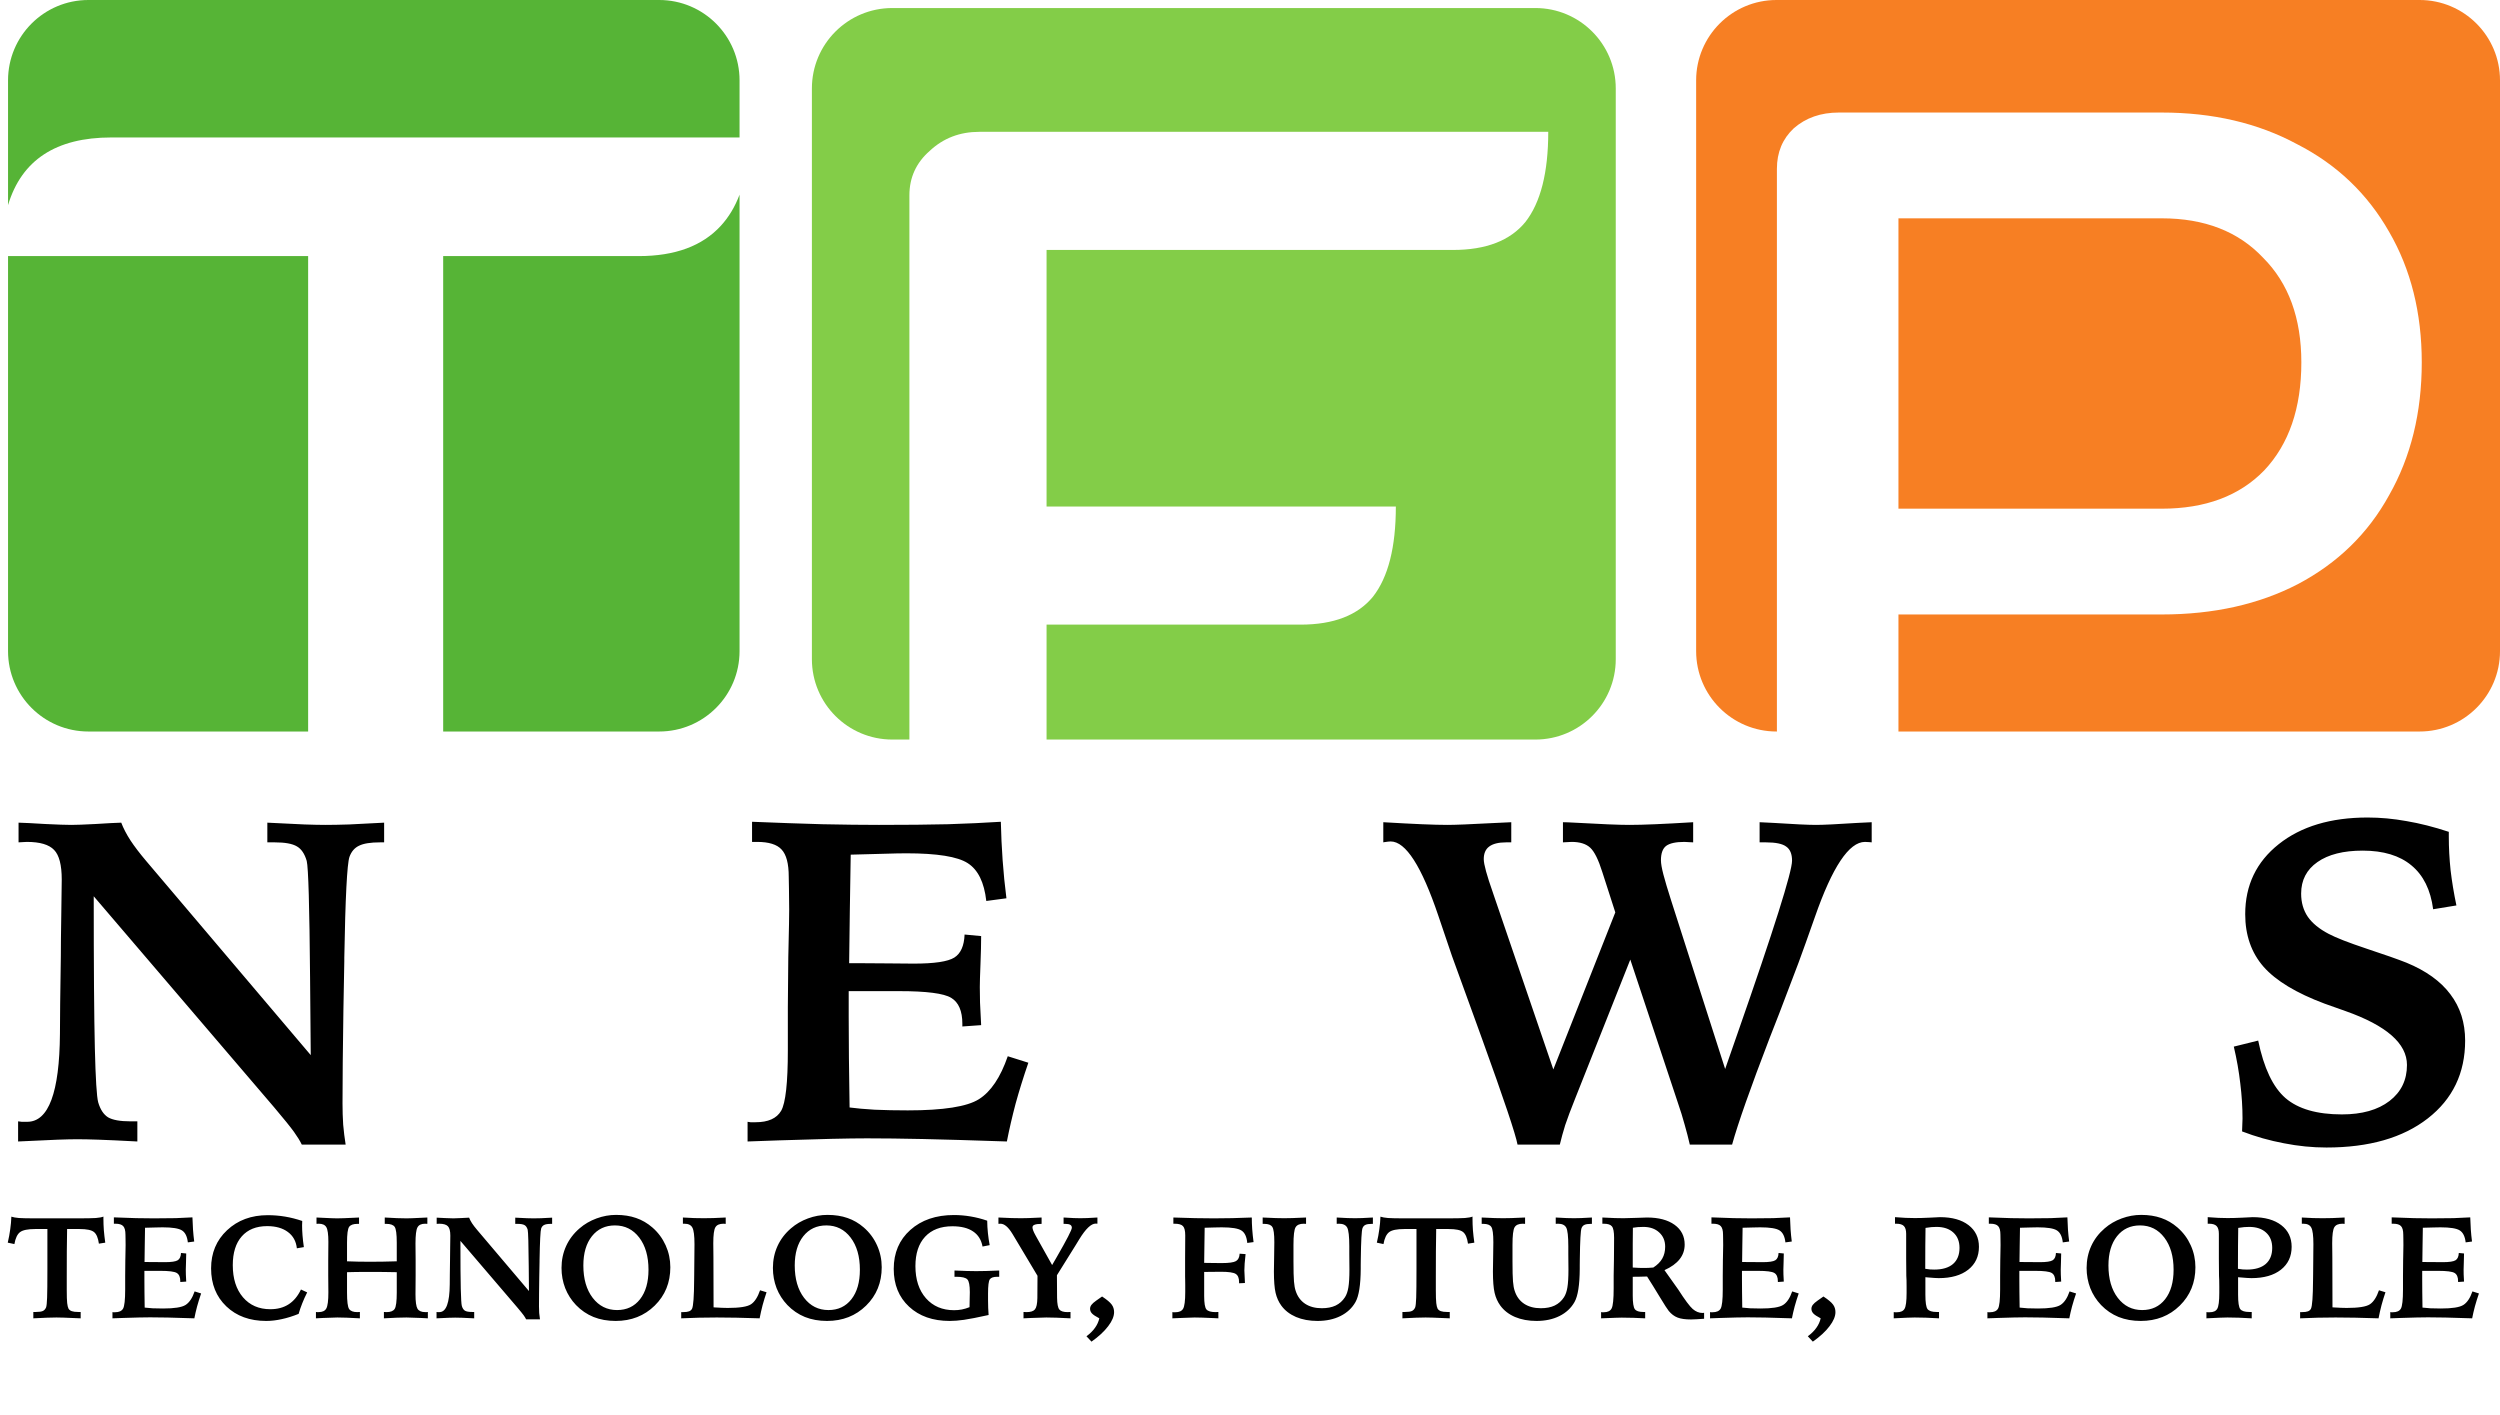 <svg width="311" height="176" viewBox="0 0 311 176" fill="none" xmlns="http://www.w3.org/2000/svg">
<path d="M2.308 102.339C3.013 102.358 4.117 102.414 5.62 102.506C7.142 102.581 8.227 102.618 8.876 102.618C9.452 102.618 10.454 102.581 11.882 102.506C13.33 102.414 14.396 102.358 15.083 102.339C15.343 103.026 15.723 103.759 16.224 104.538C16.725 105.299 17.384 106.162 18.2 107.126L38.657 131.257C38.638 128.845 38.61 125.625 38.573 121.599C38.499 112.749 38.36 107.915 38.156 107.099C37.896 106.208 37.488 105.605 36.931 105.29C36.374 104.956 35.456 104.789 34.176 104.789H33.257V102.339C35.28 102.432 36.82 102.506 37.877 102.562C38.935 102.599 39.807 102.618 40.494 102.618C41.31 102.618 42.294 102.599 43.444 102.562C44.594 102.506 46.041 102.432 47.786 102.339V104.789H47.285C46.097 104.789 45.225 104.928 44.669 105.206C44.112 105.466 43.713 105.93 43.472 106.598C43.175 107.488 42.961 111.672 42.831 119.15V119.595L42.72 125.635C42.683 127.954 42.655 130.134 42.637 132.175C42.618 134.198 42.609 135.896 42.609 137.269C42.609 138.178 42.637 139.059 42.692 139.913C42.767 140.766 42.869 141.592 42.998 142.39H37.544C37.321 141.926 36.996 141.397 36.569 140.803C36.143 140.209 35.326 139.198 34.12 137.77L11.66 111.496C11.66 120.272 11.706 126.572 11.799 130.394C11.892 134.198 12.031 136.443 12.216 137.129C12.476 138.02 12.884 138.642 13.441 138.994C14.016 139.328 14.944 139.495 16.224 139.495H17.087V142C14.972 141.889 13.367 141.814 12.272 141.777C11.196 141.74 10.305 141.722 9.6 141.722C9.006 141.722 8.19 141.74 7.151 141.777C6.13 141.814 4.498 141.889 2.252 142V139.495C2.401 139.514 2.549 139.532 2.698 139.551C2.865 139.551 3.097 139.551 3.394 139.551C6.047 139.551 7.401 135.905 7.457 128.613C7.476 126.999 7.485 125.746 7.485 124.855L7.568 118.927C7.568 117.721 7.587 115.996 7.624 113.75C7.661 111.487 7.68 110.04 7.68 109.409C7.68 107.609 7.364 106.384 6.733 105.735C6.103 105.067 4.971 104.733 3.338 104.733C3.227 104.733 3.05 104.742 2.809 104.761C2.586 104.779 2.419 104.789 2.308 104.789V102.339ZM93.555 102.228C96.709 102.358 99.622 102.46 102.294 102.534C104.966 102.59 107.313 102.618 109.335 102.618C112.731 102.618 115.598 102.59 117.936 102.534C120.292 102.46 122.481 102.358 124.504 102.228C124.541 103.842 124.615 105.438 124.727 107.015C124.838 108.574 124.996 110.151 125.2 111.747L122.695 112.081C122.435 109.761 121.665 108.193 120.385 107.377C119.123 106.561 116.581 106.152 112.759 106.152C112.072 106.152 111.154 106.171 110.003 106.208C108.872 106.227 107.48 106.264 105.829 106.319C105.791 108.769 105.754 111.116 105.717 113.361C105.699 115.606 105.671 117.758 105.634 119.818H106.441C107.517 119.818 108.853 119.827 110.449 119.846C112.063 119.864 113.139 119.874 113.677 119.874C116.238 119.874 117.917 119.623 118.715 119.122C119.513 118.621 119.939 117.666 119.995 116.255L122.055 116.45C122.055 117.378 122.027 118.547 121.971 119.957C121.915 121.349 121.888 122.295 121.888 122.796C121.888 123.297 121.897 123.937 121.915 124.716C121.953 125.496 121.999 126.433 122.055 127.527L119.717 127.694V127.36C119.717 125.765 119.253 124.688 118.325 124.132C117.416 123.575 115.254 123.297 111.84 123.297H107.693H105.578V126.498C105.578 128.149 105.587 129.847 105.606 131.591C105.624 133.316 105.652 135.376 105.689 137.77C106.524 137.881 107.563 137.974 108.807 138.048C110.068 138.104 111.441 138.131 112.926 138.131C117.36 138.131 120.311 137.667 121.776 136.74C123.261 135.812 124.457 134.031 125.367 131.396L127.927 132.203C127.315 133.984 126.786 135.682 126.341 137.296C125.914 138.911 125.552 140.479 125.255 142C120.876 141.852 117.388 141.75 114.79 141.694C112.193 141.638 109.883 141.61 107.86 141.61C105.578 141.61 101.932 141.694 96.922 141.861C95.197 141.917 93.889 141.963 92.998 142V139.551C93.109 139.569 93.23 139.588 93.36 139.606C93.508 139.606 93.722 139.606 94 139.606C95.558 139.606 96.616 139.133 97.173 138.187C97.729 137.222 98.008 134.708 98.008 130.645V127.861V125.301L98.063 119.094C98.063 118.816 98.073 118.398 98.091 117.842C98.147 115.56 98.175 114.001 98.175 113.166C98.175 112.331 98.165 111.459 98.147 110.55C98.128 109.641 98.119 109.14 98.119 109.047C98.119 107.433 97.822 106.31 97.228 105.679C96.653 105.048 95.642 104.733 94.195 104.733H93.555V102.228ZM193.234 133.038L200.944 113.5L199.329 108.49C198.847 106.95 198.346 105.939 197.827 105.457C197.307 104.974 196.537 104.733 195.517 104.733C195.387 104.733 195.201 104.742 194.96 104.761C194.719 104.779 194.542 104.789 194.431 104.789V102.284C194.746 102.284 195.22 102.302 195.85 102.339C199.153 102.525 201.435 102.618 202.697 102.618C203.551 102.618 204.627 102.59 205.926 102.534C207.243 102.479 208.811 102.395 210.629 102.284V104.789C210.481 104.789 210.286 104.779 210.045 104.761C209.822 104.742 209.655 104.733 209.544 104.733C208.468 104.733 207.707 104.9 207.262 105.234C206.835 105.568 206.621 106.162 206.621 107.015C206.621 107.423 206.724 108.017 206.928 108.796C207.132 109.576 207.447 110.633 207.874 111.969L214.609 132.982L216.14 128.585C220.667 115.634 222.931 108.462 222.931 107.071C222.931 106.236 222.69 105.651 222.207 105.317C221.744 104.965 220.899 104.789 219.675 104.789H218.895V102.284C219.304 102.302 219.87 102.33 220.593 102.367C223.191 102.534 224.963 102.618 225.909 102.618C226.8 102.618 228.535 102.534 231.114 102.367C231.856 102.33 232.431 102.302 232.839 102.284V104.789C232.765 104.77 232.663 104.761 232.533 104.761C232.403 104.742 232.227 104.733 232.004 104.733C230.019 104.733 227.941 107.85 225.77 114.084C224.935 116.459 224.258 118.352 223.738 119.762L221.345 126.052C221.066 126.739 220.667 127.759 220.148 129.114C217.754 135.348 216.196 139.773 215.472 142.39H210.212C210.026 141.573 209.813 140.748 209.572 139.913C209.349 139.078 209.052 138.122 208.681 137.046L202.809 119.373L195.962 136.628C195.405 138.02 194.988 139.133 194.709 139.968C194.45 140.803 194.227 141.61 194.041 142.39H188.781C188.559 141.146 187.093 136.777 184.384 129.281L183.437 126.665L180.626 118.927C180.2 117.684 179.634 116.014 178.929 113.917C176.85 107.757 174.874 104.677 173 104.677C172.833 104.677 172.574 104.705 172.221 104.761C172.165 104.761 172.119 104.77 172.082 104.789V102.284C173.956 102.395 175.552 102.479 176.869 102.534C178.186 102.59 179.253 102.618 180.07 102.618C181.016 102.618 182.871 102.543 185.636 102.395C186.657 102.339 187.445 102.302 188.002 102.284V104.789H187.362C186.415 104.789 185.71 104.965 185.246 105.317C184.801 105.651 184.579 106.171 184.579 106.876C184.579 107.507 184.959 108.898 185.72 111.051L185.775 111.218L193.234 133.038ZM304.631 103.48V104.093C304.631 105.447 304.705 106.839 304.854 108.268C305.021 109.678 305.262 111.134 305.578 112.637L302.683 113.11C302.368 110.698 301.468 108.88 299.983 107.655C298.517 106.431 296.495 105.818 293.916 105.818C291.522 105.818 289.648 106.292 288.294 107.238C286.939 108.184 286.262 109.492 286.262 111.162C286.262 112.275 286.54 113.24 287.097 114.057C287.654 114.854 288.516 115.56 289.685 116.172C290.595 116.654 292.162 117.267 294.389 118.009C296.634 118.751 298.295 119.335 299.371 119.762C301.802 120.764 303.62 122.072 304.826 123.687C306.051 125.301 306.663 127.221 306.663 129.448C306.663 133.493 305.114 136.721 302.015 139.133C298.916 141.545 294.714 142.751 289.407 142.751C287.663 142.751 285.9 142.575 284.119 142.223C282.338 141.889 280.603 141.397 278.914 140.748C278.914 140.543 278.924 140.274 278.942 139.94C278.961 139.588 278.97 139.328 278.97 139.161C278.97 137.732 278.877 136.276 278.692 134.792C278.525 133.307 278.256 131.776 277.885 130.199L280.918 129.448C281.623 132.862 282.755 135.246 284.314 136.601C285.891 137.955 288.229 138.632 291.328 138.632C293.832 138.632 295.808 138.076 297.256 136.962C298.703 135.849 299.427 134.355 299.427 132.481C299.427 129.81 296.875 127.574 291.773 125.774C290.641 125.384 289.778 125.078 289.184 124.855C285.659 123.538 283.126 122.007 281.586 120.263C280.065 118.519 279.304 116.339 279.304 113.723C279.304 110.123 280.696 107.219 283.479 105.011C286.262 102.803 289.945 101.699 294.528 101.699C296.124 101.699 297.738 101.848 299.371 102.145C301.022 102.423 302.776 102.868 304.631 103.48Z" fill="black"/>
<path d="M4.146 163.209H4.472C4.864 163.209 5.151 163.168 5.333 163.086C5.515 162.998 5.649 162.846 5.737 162.629C5.796 162.465 5.837 162.066 5.86 161.434C5.884 160.801 5.896 159.629 5.896 157.918V152.891H4.384C3.464 152.891 2.834 153.02 2.494 153.277C2.154 153.535 1.92 154.03 1.791 154.763L0.965 154.587C1.1 154.007 1.202 153.453 1.272 152.926C1.349 152.393 1.396 151.868 1.413 151.353C1.636 151.429 1.949 151.484 2.354 151.52C2.758 151.549 3.44 151.563 4.401 151.563H6.344H7.442H9.675C10.753 151.563 11.503 151.549 11.925 151.52C12.352 151.484 12.666 151.426 12.865 151.344V151.616C12.865 152.073 12.883 152.548 12.918 153.04C12.959 153.526 13.018 154.042 13.094 154.587L12.303 154.71C12.203 153.995 12.001 153.515 11.696 153.269C11.392 153.017 10.791 152.891 9.895 152.891H9.675H8.348C8.33 153.828 8.318 154.751 8.312 155.659C8.307 156.567 8.304 157.625 8.304 158.832V160.476C8.304 161.249 8.321 161.791 8.356 162.102C8.392 162.412 8.447 162.644 8.523 162.796C8.611 162.942 8.749 163.048 8.937 163.112C9.124 163.177 9.388 163.209 9.728 163.209H10.035V164C9.889 163.994 9.672 163.985 9.385 163.974C8.236 163.921 7.451 163.895 7.029 163.895C6.725 163.895 6.332 163.903 5.852 163.921C5.377 163.938 4.809 163.965 4.146 164V163.209ZM14.166 151.44C15.162 151.481 16.082 151.514 16.926 151.537C17.77 151.555 18.511 151.563 19.149 151.563C20.222 151.563 21.127 151.555 21.865 151.537C22.609 151.514 23.301 151.481 23.939 151.44C23.951 151.95 23.975 152.454 24.01 152.952C24.045 153.444 24.095 153.942 24.159 154.446L23.368 154.552C23.286 153.819 23.043 153.324 22.639 153.066C22.24 152.809 21.438 152.68 20.23 152.68C20.014 152.68 19.724 152.686 19.36 152.697C19.003 152.703 18.564 152.715 18.042 152.732C18.03 153.506 18.019 154.247 18.007 154.956C18.001 155.665 17.992 156.345 17.98 156.995H18.235C18.575 156.995 18.997 156.998 19.501 157.004C20.011 157.01 20.351 157.013 20.52 157.013C21.329 157.013 21.859 156.934 22.111 156.775C22.363 156.617 22.498 156.315 22.516 155.87L23.166 155.932C23.166 156.225 23.157 156.594 23.14 157.039C23.122 157.479 23.113 157.777 23.113 157.936C23.113 158.094 23.116 158.296 23.122 158.542C23.134 158.788 23.148 159.084 23.166 159.43L22.428 159.482V159.377C22.428 158.873 22.281 158.533 21.988 158.357C21.701 158.182 21.019 158.094 19.94 158.094H18.631H17.963V159.104C17.963 159.626 17.966 160.162 17.972 160.713C17.977 161.258 17.986 161.908 17.998 162.664C18.262 162.699 18.59 162.729 18.982 162.752C19.381 162.77 19.814 162.778 20.283 162.778C21.684 162.778 22.615 162.632 23.078 162.339C23.547 162.046 23.925 161.483 24.212 160.651L25.02 160.906C24.827 161.469 24.66 162.005 24.52 162.515C24.385 163.024 24.27 163.52 24.177 164C22.794 163.953 21.692 163.921 20.872 163.903C20.052 163.886 19.322 163.877 18.684 163.877C17.963 163.877 16.811 163.903 15.229 163.956C14.685 163.974 14.271 163.988 13.99 164V163.227C14.025 163.232 14.063 163.238 14.104 163.244C14.151 163.244 14.219 163.244 14.307 163.244C14.799 163.244 15.133 163.095 15.309 162.796C15.484 162.491 15.572 161.697 15.572 160.414V159.535V158.727L15.59 156.767C15.59 156.679 15.593 156.547 15.599 156.371C15.616 155.65 15.625 155.158 15.625 154.895C15.625 154.631 15.622 154.355 15.616 154.068C15.61 153.781 15.607 153.623 15.607 153.594C15.607 153.084 15.514 152.729 15.326 152.53C15.145 152.331 14.825 152.231 14.368 152.231H14.166V151.44ZM37.598 151.889C37.598 151.947 37.595 152.041 37.589 152.17C37.583 152.293 37.58 152.384 37.58 152.442C37.58 152.835 37.598 153.251 37.633 153.69C37.668 154.13 37.724 154.613 37.8 155.141L36.93 155.29C36.836 154.417 36.464 153.74 35.813 153.26C35.163 152.773 34.305 152.53 33.238 152.53C31.879 152.53 30.824 152.955 30.074 153.805C29.33 154.648 28.958 155.844 28.958 157.391C28.958 159.061 29.38 160.391 30.224 161.381C31.073 162.371 32.207 162.866 33.625 162.866C34.516 162.866 35.274 162.664 35.901 162.26C36.534 161.855 37.047 161.24 37.44 160.414L38.213 160.774C37.978 161.237 37.773 161.691 37.598 162.137C37.422 162.576 37.273 163.013 37.149 163.446C36.44 163.733 35.746 163.95 35.066 164.097C34.393 164.249 33.742 164.325 33.115 164.325C31.076 164.325 29.424 163.722 28.158 162.515C26.893 161.308 26.26 159.731 26.26 157.786C26.26 155.864 26.922 154.282 28.246 153.04C29.576 151.792 31.261 151.168 33.3 151.168C34.032 151.168 34.75 151.227 35.453 151.344C36.162 151.461 36.877 151.643 37.598 151.889ZM39.373 151.458C39.543 151.464 39.789 151.476 40.111 151.493C41.014 151.54 41.626 151.563 41.948 151.563C42.352 151.563 43.079 151.537 44.128 151.484C44.362 151.473 44.541 151.464 44.664 151.458V152.249H44.462C43.958 152.249 43.615 152.372 43.434 152.618C43.258 152.864 43.17 153.521 43.17 154.587V154.982V156.907C43.662 156.925 44.148 156.939 44.629 156.951C45.109 156.957 45.584 156.96 46.053 156.96C46.492 156.96 46.987 156.957 47.538 156.951C48.089 156.939 48.695 156.925 49.357 156.907V154.587C49.357 153.521 49.27 152.864 49.094 152.618C48.918 152.372 48.575 152.249 48.065 152.249H47.863V151.458C48.426 151.493 48.933 151.52 49.384 151.537C49.835 151.555 50.236 151.563 50.588 151.563C50.91 151.563 51.523 151.54 52.425 151.493C52.741 151.476 52.987 151.464 53.163 151.458V152.24C53.128 152.24 53.087 152.24 53.04 152.24C52.999 152.234 52.943 152.231 52.873 152.231C52.41 152.231 52.097 152.384 51.933 152.688C51.769 152.987 51.687 153.655 51.687 154.692C51.687 154.868 51.69 155.185 51.695 155.642C51.701 156.099 51.704 156.474 51.704 156.767V158.621C51.704 158.973 51.701 159.415 51.695 159.948C51.69 160.476 51.687 160.83 51.687 161.012C51.687 161.932 51.772 162.532 51.941 162.813C52.111 163.089 52.434 163.227 52.908 163.227C52.996 163.227 53.06 163.227 53.102 163.227C53.148 163.221 53.19 163.215 53.225 163.209V164C53.025 163.988 52.744 163.974 52.381 163.956C51.473 163.915 50.869 163.895 50.57 163.895C50.236 163.895 49.835 163.903 49.366 163.921C48.898 163.938 48.361 163.965 47.758 164V163.209C47.805 163.209 47.863 163.212 47.934 163.218C48.004 163.224 48.054 163.227 48.083 163.227C48.587 163.227 48.924 163.095 49.094 162.831C49.27 162.567 49.357 161.888 49.357 160.792V160.133V158.261C48.766 158.249 48.221 158.24 47.723 158.234C47.225 158.229 46.732 158.226 46.246 158.226C45.414 158.226 44.784 158.229 44.356 158.234C43.935 158.24 43.539 158.249 43.17 158.261V160.792C43.17 161.888 43.255 162.567 43.425 162.831C43.601 163.095 43.94 163.227 44.444 163.227C44.474 163.227 44.523 163.224 44.594 163.218C44.67 163.212 44.728 163.209 44.77 163.209V164C44.16 163.965 43.621 163.938 43.152 163.921C42.684 163.903 42.288 163.895 41.966 163.895C41.661 163.895 41.058 163.915 40.155 163.956C39.792 163.974 39.508 163.988 39.303 164V163.209C39.344 163.215 39.388 163.221 39.435 163.227C39.481 163.227 39.552 163.227 39.645 163.227C40.114 163.227 40.431 163.074 40.595 162.77C40.765 162.459 40.85 161.794 40.85 160.774C40.85 160.599 40.847 160.273 40.841 159.799C40.835 159.324 40.832 158.938 40.832 158.639V156.767C40.832 156.438 40.835 156.022 40.841 155.519C40.847 155.015 40.85 154.675 40.85 154.499C40.85 153.562 40.765 152.949 40.595 152.662C40.425 152.375 40.114 152.231 39.663 152.231C39.587 152.231 39.528 152.234 39.487 152.24C39.446 152.24 39.408 152.24 39.373 152.24V151.458ZM54.323 151.476C54.546 151.481 54.895 151.499 55.369 151.528C55.85 151.552 56.192 151.563 56.398 151.563C56.579 151.563 56.895 151.552 57.347 151.528C57.804 151.499 58.141 151.481 58.357 151.476C58.44 151.692 58.56 151.924 58.718 152.17C58.876 152.41 59.084 152.683 59.342 152.987L65.802 160.607C65.796 159.846 65.787 158.829 65.775 157.558C65.752 154.763 65.708 153.236 65.644 152.979C65.561 152.697 65.433 152.507 65.257 152.407C65.081 152.302 64.791 152.249 64.387 152.249H64.097V151.476C64.735 151.505 65.222 151.528 65.556 151.546C65.89 151.558 66.165 151.563 66.382 151.563C66.64 151.563 66.95 151.558 67.314 151.546C67.677 151.528 68.134 151.505 68.685 151.476V152.249H68.526C68.151 152.249 67.876 152.293 67.7 152.381C67.524 152.463 67.398 152.609 67.322 152.82C67.228 153.102 67.161 154.423 67.12 156.784V156.925L67.085 158.832C67.073 159.564 67.064 160.253 67.059 160.897C67.053 161.536 67.05 162.072 67.05 162.506C67.05 162.793 67.059 163.071 67.076 163.341C67.1 163.61 67.132 163.871 67.173 164.123H65.45C65.38 163.977 65.277 163.81 65.143 163.622C65.008 163.435 64.75 163.115 64.369 162.664L57.276 154.367C57.276 157.139 57.291 159.128 57.32 160.335C57.35 161.536 57.394 162.245 57.452 162.462C57.534 162.743 57.663 162.939 57.839 163.051C58.02 163.156 58.313 163.209 58.718 163.209H58.99V164C58.322 163.965 57.815 163.941 57.47 163.93C57.13 163.918 56.849 163.912 56.626 163.912C56.438 163.912 56.181 163.918 55.852 163.93C55.53 163.941 55.015 163.965 54.306 164V163.209C54.352 163.215 54.399 163.221 54.446 163.227C54.499 163.227 54.572 163.227 54.666 163.227C55.504 163.227 55.932 162.075 55.949 159.772C55.955 159.263 55.958 158.867 55.958 158.586L55.984 156.714C55.984 156.333 55.99 155.788 56.002 155.079C56.014 154.364 56.02 153.907 56.02 153.708C56.02 153.14 55.92 152.753 55.721 152.548C55.522 152.337 55.164 152.231 54.648 152.231C54.613 152.231 54.558 152.234 54.481 152.24C54.411 152.246 54.358 152.249 54.323 152.249V151.476ZM80.673 157.953C80.673 156.295 80.289 154.962 79.522 153.954C78.754 152.946 77.746 152.442 76.498 152.442C75.303 152.442 74.348 152.891 73.633 153.787C72.924 154.684 72.569 155.896 72.569 157.426C72.569 159.096 72.956 160.438 73.73 161.451C74.509 162.465 75.519 162.972 76.762 162.972C77.963 162.972 78.915 162.523 79.618 161.627C80.321 160.73 80.673 159.506 80.673 157.953ZM76.639 151.133C77.57 151.133 78.402 151.262 79.135 151.52C79.867 151.771 80.541 152.164 81.156 152.697C81.871 153.318 82.422 154.06 82.809 154.921C83.195 155.776 83.389 156.685 83.389 157.646C83.389 159.556 82.741 161.146 81.446 162.418C80.151 163.689 78.531 164.325 76.586 164.325C75.572 164.325 74.655 164.161 73.835 163.833C73.015 163.499 72.288 163.004 71.655 162.348C71.069 161.732 70.621 161.032 70.311 160.247C70.006 159.456 69.853 158.618 69.853 157.733C69.853 156.755 70.044 155.847 70.425 155.009C70.811 154.165 71.371 153.43 72.103 152.803C72.713 152.275 73.416 151.865 74.213 151.572C75.01 151.279 75.818 151.133 76.639 151.133ZM84.953 151.458C85.451 151.487 85.92 151.511 86.359 151.528C86.805 151.54 87.2 151.546 87.546 151.546C87.903 151.546 88.302 151.54 88.741 151.528C89.186 151.511 89.699 151.487 90.279 151.458V152.249C90.244 152.249 90.194 152.246 90.13 152.24C90.065 152.234 90.022 152.231 89.998 152.231C89.506 152.231 89.172 152.378 88.996 152.671C88.82 152.964 88.732 153.626 88.732 154.657C88.732 154.81 88.735 155.085 88.741 155.483C88.747 155.882 88.75 156.207 88.75 156.459L88.768 162.629L88.82 162.638C89.576 162.685 90.147 162.708 90.534 162.708C92.005 162.708 92.969 162.556 93.426 162.251C93.883 161.946 94.258 161.366 94.551 160.511L95.359 160.757C95.178 161.29 95.014 161.826 94.867 162.365C94.727 162.904 94.603 163.449 94.498 164C93.461 163.965 92.497 163.938 91.606 163.921C90.716 163.903 89.901 163.895 89.163 163.895C88.431 163.895 87.692 163.903 86.948 163.921C86.21 163.938 85.475 163.965 84.742 164V163.227H84.988C85.305 163.227 85.548 163.194 85.718 163.13C85.888 163.065 86.011 162.96 86.087 162.813C86.251 162.491 86.339 161.287 86.351 159.201C86.356 158.932 86.359 158.727 86.359 158.586L86.377 156.67C86.377 156.412 86.38 156.075 86.386 155.659C86.392 155.237 86.394 154.944 86.394 154.78C86.394 153.726 86.307 153.037 86.131 152.715C85.961 152.393 85.636 152.231 85.155 152.231H84.953V151.458ZM106.97 157.953C106.97 156.295 106.586 154.962 105.818 153.954C105.051 152.946 104.043 152.442 102.795 152.442C101.6 152.442 100.645 152.891 99.93 153.787C99.221 154.684 98.866 155.896 98.866 157.426C98.866 159.096 99.253 160.438 100.026 161.451C100.806 162.465 101.816 162.972 103.059 162.972C104.26 162.972 105.212 162.523 105.915 161.627C106.618 160.73 106.97 159.506 106.97 157.953ZM102.936 151.133C103.867 151.133 104.699 151.262 105.432 151.52C106.164 151.771 106.838 152.164 107.453 152.697C108.168 153.318 108.719 154.06 109.105 154.921C109.492 155.776 109.686 156.685 109.686 157.646C109.686 159.556 109.038 161.146 107.743 162.418C106.448 163.689 104.828 164.325 102.883 164.325C101.869 164.325 100.952 164.161 100.132 163.833C99.311 163.499 98.585 163.004 97.952 162.348C97.366 161.732 96.918 161.032 96.607 160.247C96.303 159.456 96.15 158.618 96.15 157.733C96.15 156.755 96.341 155.847 96.722 155.009C97.108 154.165 97.668 153.43 98.4 152.803C99.01 152.275 99.713 151.865 100.51 151.572C101.307 151.279 102.115 151.133 102.936 151.133ZM122.808 151.854C122.813 152.369 122.843 152.882 122.896 153.392C122.948 153.896 123.021 154.396 123.115 154.895L122.228 155.07C122.075 154.238 121.683 153.611 121.05 153.189C120.423 152.762 119.567 152.548 118.483 152.548C117.024 152.548 115.891 152.981 115.082 153.849C114.279 154.716 113.878 155.935 113.878 157.505C113.878 159.175 114.314 160.508 115.188 161.504C116.066 162.494 117.232 162.989 118.686 162.989C119.014 162.989 119.336 162.96 119.652 162.901C119.975 162.837 120.294 162.74 120.61 162.611C120.616 162.348 120.622 162.002 120.628 161.574C120.64 161.141 120.646 160.868 120.646 160.757C120.646 159.901 120.543 159.368 120.338 159.157C120.133 158.94 119.685 158.832 118.993 158.832H118.738V158.05C119.348 158.079 119.863 158.1 120.285 158.111C120.707 158.123 121.091 158.129 121.437 158.129C121.812 158.129 122.222 158.123 122.667 158.111C123.112 158.1 123.657 158.079 124.302 158.05V158.832H124.047C123.584 158.832 123.279 158.938 123.133 159.148C122.986 159.359 122.913 159.945 122.913 160.906V161.768C122.913 162.09 122.919 162.4 122.931 162.699C122.942 162.998 122.96 163.294 122.983 163.587C121.601 163.892 120.581 164.091 119.925 164.185C119.269 164.278 118.674 164.325 118.141 164.325C116.043 164.325 114.358 163.733 113.087 162.55C111.815 161.366 111.18 159.799 111.18 157.848C111.18 155.85 111.868 154.235 113.245 153.005C114.628 151.769 116.436 151.15 118.668 151.15C119.359 151.15 120.051 151.209 120.742 151.326C121.439 151.443 122.128 151.619 122.808 151.854ZM124.205 151.458C124.844 151.487 125.386 151.511 125.831 151.528C126.276 151.54 126.672 151.546 127.018 151.546C127.27 151.546 127.589 151.54 127.976 151.528C128.362 151.511 128.896 151.487 129.575 151.458V152.249C129.183 152.249 128.896 152.284 128.714 152.354C128.532 152.419 128.441 152.527 128.441 152.68C128.441 152.891 128.559 153.207 128.793 153.629C128.857 153.746 128.907 153.837 128.942 153.901L130.885 157.373L131.474 156.354C132.716 154.197 133.337 152.99 133.337 152.732C133.337 152.562 133.27 152.439 133.135 152.363C133 152.287 132.789 152.249 132.502 152.249H132.309V151.458C132.824 151.487 133.243 151.511 133.565 151.528C133.894 151.54 134.169 151.546 134.392 151.546C134.626 151.546 134.91 151.54 135.244 151.528C135.584 151.511 136.009 151.487 136.519 151.458V152.223C136.495 152.223 136.469 152.223 136.439 152.223C136.41 152.217 136.366 152.214 136.308 152.214C135.739 152.214 135.057 152.864 134.26 154.165C134.084 154.464 133.943 154.695 133.838 154.859L131.482 158.639L131.5 161.451C131.512 162.201 131.605 162.685 131.781 162.901C131.957 163.118 132.3 163.227 132.81 163.227C132.845 163.227 132.903 163.224 132.985 163.218C133.067 163.212 133.129 163.209 133.17 163.209V164C132.525 163.965 131.951 163.938 131.447 163.921C130.943 163.903 130.516 163.895 130.164 163.895C129.848 163.895 129.215 163.915 128.266 163.956C127.867 163.974 127.554 163.988 127.325 164V163.209C127.372 163.209 127.437 163.212 127.519 163.218C127.606 163.224 127.668 163.227 127.703 163.227C128.219 163.227 128.567 163.112 128.749 162.884C128.937 162.655 129.036 162.189 129.048 161.486L129.065 158.709L126.13 153.796C126.089 153.726 126.027 153.623 125.945 153.488C125.436 152.65 124.94 152.231 124.46 152.231C124.396 152.231 124.343 152.234 124.302 152.24C124.267 152.24 124.234 152.24 124.205 152.24V151.458ZM137.099 161.284C137.696 161.677 138.095 162.011 138.294 162.286C138.493 162.556 138.593 162.869 138.593 163.227C138.593 163.754 138.347 164.34 137.854 164.984C137.362 165.635 136.671 166.273 135.78 166.9L135.156 166.232C135.602 165.904 135.956 165.553 136.22 165.178C136.483 164.809 136.662 164.416 136.756 164C136.305 163.766 136 163.563 135.842 163.394C135.684 163.224 135.604 163.03 135.604 162.813C135.604 162.644 135.66 162.482 135.771 162.33C135.889 162.172 136.085 161.996 136.36 161.803L137.099 161.284ZM145.844 163.227C145.885 163.232 145.929 163.238 145.976 163.244C146.028 163.244 146.104 163.244 146.204 163.244C146.685 163.244 147.01 163.098 147.18 162.805C147.355 162.506 147.443 161.817 147.443 160.739V159.843C147.443 159.567 147.44 159.359 147.435 159.219C147.435 159.072 147.432 158.935 147.426 158.806V156.547C147.426 156.213 147.429 155.729 147.435 155.097C147.44 154.464 147.443 153.992 147.443 153.682C147.443 153.107 147.35 152.724 147.162 152.53C146.98 152.331 146.635 152.231 146.125 152.231H145.967V151.458C146.934 151.493 147.836 151.52 148.674 151.537C149.512 151.555 150.294 151.563 151.021 151.563C151.753 151.563 152.509 151.555 153.288 151.537C154.073 151.52 154.885 151.493 155.723 151.458C155.723 151.915 155.74 152.396 155.775 152.899C155.811 153.397 155.866 153.937 155.942 154.517L155.16 154.622C155.09 153.86 154.853 153.348 154.448 153.084C154.05 152.814 153.227 152.68 151.979 152.68C151.727 152.68 151.422 152.686 151.064 152.697C150.707 152.703 150.306 152.715 149.86 152.732C149.849 153.629 149.837 154.443 149.825 155.176C149.819 155.902 149.811 156.544 149.799 157.101C150.115 157.106 150.517 157.112 151.003 157.118C151.489 157.124 151.82 157.127 151.996 157.127C152.887 157.127 153.473 157.045 153.754 156.881C154.035 156.717 154.188 156.409 154.211 155.958L154.949 156.011C154.896 156.474 154.858 156.866 154.835 157.188C154.812 157.511 154.8 157.795 154.8 158.041C154.8 158.188 154.814 158.51 154.844 159.008C154.855 159.26 154.864 159.459 154.87 159.605L154.141 159.641V159.482C154.141 158.984 154 158.647 153.719 158.472C153.443 158.296 152.828 158.208 151.873 158.208C151.727 158.208 151.457 158.211 151.064 158.217C150.678 158.223 150.358 158.226 150.106 158.226H149.799V160.476V161.214C149.799 162.11 149.893 162.67 150.08 162.893C150.273 163.115 150.654 163.227 151.223 163.227C151.258 163.227 151.311 163.224 151.381 163.218C151.457 163.212 151.519 163.209 151.565 163.209V164C151.442 163.994 151.267 163.985 151.038 163.974C149.89 163.921 149.081 163.895 148.612 163.895C148.396 163.895 147.897 163.912 147.118 163.947C146.585 163.971 146.16 163.988 145.844 164V163.227ZM162.473 151.458V152.249C162.438 152.249 162.388 152.246 162.323 152.24C162.259 152.234 162.212 152.231 162.183 152.231C161.685 152.231 161.348 152.378 161.172 152.671C160.996 152.958 160.908 153.693 160.908 154.877V155.58V156.89C160.908 158.073 160.929 158.914 160.97 159.412C161.011 159.904 161.081 160.294 161.181 160.581C161.403 161.278 161.796 161.814 162.358 162.189C162.921 162.559 163.612 162.743 164.433 162.743C165.106 162.743 165.681 162.632 166.155 162.409C166.63 162.181 167.017 161.835 167.315 161.372C167.515 161.062 167.655 160.657 167.737 160.159C167.825 159.655 167.869 158.908 167.869 157.918C167.869 157.73 167.866 157.42 167.86 156.986C167.854 156.547 167.852 156.204 167.852 155.958V155.035C167.852 153.799 167.764 153.022 167.588 152.706C167.412 152.39 167.075 152.231 166.577 152.231C166.501 152.231 166.442 152.234 166.401 152.24C166.36 152.24 166.322 152.24 166.287 152.24V151.458C166.832 151.487 167.283 151.511 167.641 151.528C168.004 151.54 168.314 151.546 168.572 151.546C168.812 151.546 169.103 151.54 169.442 151.528C169.788 151.511 170.236 151.487 170.787 151.458V152.249H170.646C170.295 152.249 170.034 152.29 169.864 152.372C169.694 152.448 169.571 152.586 169.495 152.785C169.384 153.078 169.313 154.353 169.284 156.608C169.284 156.931 169.281 157.18 169.275 157.355C169.275 157.467 169.275 157.628 169.275 157.839C169.264 159.843 169.047 161.22 168.625 161.97C168.203 162.72 167.582 163.3 166.762 163.71C165.941 164.12 164.986 164.325 163.896 164.325C162.895 164.325 162.004 164.161 161.225 163.833C160.451 163.499 159.842 163.027 159.396 162.418C159.062 161.961 158.825 161.434 158.685 160.836C158.544 160.238 158.474 159.348 158.474 158.164C158.474 157.848 158.482 157.285 158.5 156.477C158.518 155.668 158.526 155.021 158.526 154.534C158.526 153.509 158.441 152.873 158.271 152.627C158.107 152.375 157.779 152.249 157.287 152.249H157.076V151.458C157.738 151.487 158.274 151.511 158.685 151.528C159.101 151.54 159.458 151.546 159.757 151.546C160.032 151.546 160.378 151.54 160.794 151.528C161.21 151.511 161.77 151.487 162.473 151.458ZM174.461 163.209H174.786C175.179 163.209 175.466 163.168 175.647 163.086C175.829 162.998 175.964 162.846 176.052 162.629C176.11 162.465 176.151 162.066 176.175 161.434C176.198 160.801 176.21 159.629 176.21 157.918V152.891H174.698C173.778 152.891 173.148 153.02 172.809 153.277C172.469 153.535 172.234 154.03 172.105 154.763L171.279 154.587C171.414 154.007 171.517 153.453 171.587 152.926C171.663 152.393 171.71 151.868 171.728 151.353C171.95 151.429 172.264 151.484 172.668 151.52C173.072 151.549 173.755 151.563 174.716 151.563H176.658H177.757H179.989C181.067 151.563 181.817 151.549 182.239 151.52C182.667 151.484 182.98 151.426 183.18 151.344V151.616C183.18 152.073 183.197 152.548 183.232 153.04C183.273 153.526 183.332 154.042 183.408 154.587L182.617 154.71C182.518 153.995 182.315 153.515 182.011 153.269C181.706 153.017 181.105 152.891 180.209 152.891H179.989H178.662C178.645 153.828 178.633 154.751 178.627 155.659C178.621 156.567 178.618 157.625 178.618 158.832V160.476C178.618 161.249 178.636 161.791 178.671 162.102C178.706 162.412 178.762 162.644 178.838 162.796C178.926 162.942 179.063 163.048 179.251 163.112C179.438 163.177 179.702 163.209 180.042 163.209H180.35V164C180.203 163.994 179.986 163.985 179.699 163.974C178.551 163.921 177.766 163.895 177.344 163.895C177.039 163.895 176.646 163.903 176.166 163.921C175.691 163.938 175.123 163.965 174.461 164V163.209ZM189.719 151.458V152.249C189.684 152.249 189.634 152.246 189.569 152.24C189.505 152.234 189.458 152.231 189.429 152.231C188.931 152.231 188.594 152.378 188.418 152.671C188.242 152.958 188.154 153.693 188.154 154.877V155.58V156.89C188.154 158.073 188.175 158.914 188.216 159.412C188.257 159.904 188.327 160.294 188.427 160.581C188.649 161.278 189.042 161.814 189.604 162.189C190.167 162.559 190.858 162.743 191.679 162.743C192.353 162.743 192.927 162.632 193.401 162.409C193.876 162.181 194.263 161.835 194.562 161.372C194.761 161.062 194.901 160.657 194.983 160.159C195.071 159.655 195.115 158.908 195.115 157.918C195.115 157.73 195.112 157.42 195.106 156.986C195.101 156.547 195.098 156.204 195.098 155.958V155.035C195.098 153.799 195.01 153.022 194.834 152.706C194.658 152.39 194.321 152.231 193.823 152.231C193.747 152.231 193.688 152.234 193.647 152.24C193.606 152.24 193.568 152.24 193.533 152.24V151.458C194.078 151.487 194.529 151.511 194.887 151.528C195.25 151.54 195.561 151.546 195.818 151.546C196.059 151.546 196.349 151.54 196.688 151.528C197.034 151.511 197.482 151.487 198.033 151.458V152.249H197.893C197.541 152.249 197.28 152.29 197.11 152.372C196.94 152.448 196.817 152.586 196.741 152.785C196.63 153.078 196.56 154.353 196.53 156.608C196.53 156.931 196.527 157.18 196.521 157.355C196.521 157.467 196.521 157.628 196.521 157.839C196.51 159.843 196.293 161.22 195.871 161.97C195.449 162.72 194.828 163.3 194.008 163.71C193.188 164.12 192.232 164.325 191.143 164.325C190.141 164.325 189.25 164.161 188.471 163.833C187.697 163.499 187.088 163.027 186.643 162.418C186.309 161.961 186.071 161.434 185.931 160.836C185.79 160.238 185.72 159.348 185.72 158.164C185.72 157.848 185.729 157.285 185.746 156.477C185.764 155.668 185.772 155.021 185.772 154.534C185.772 153.509 185.688 152.873 185.518 152.627C185.354 152.375 185.025 152.249 184.533 152.249H184.322V151.458C184.984 151.487 185.521 151.511 185.931 151.528C186.347 151.54 186.704 151.546 187.003 151.546C187.278 151.546 187.624 151.54 188.04 151.528C188.456 151.511 189.016 151.487 189.719 151.458ZM203.113 157.681C203.424 157.698 203.688 157.713 203.904 157.725C204.121 157.73 204.303 157.733 204.449 157.733C204.631 157.733 204.824 157.73 205.029 157.725C205.234 157.713 205.448 157.698 205.671 157.681C206.181 157.353 206.553 156.98 206.787 156.564C207.027 156.143 207.147 155.65 207.147 155.088C207.147 154.355 206.898 153.764 206.4 153.312C205.908 152.855 205.252 152.627 204.432 152.627C204.18 152.627 203.948 152.636 203.737 152.653C203.532 152.671 203.33 152.697 203.131 152.732C203.125 153.371 203.119 154.039 203.113 154.736C203.113 155.434 203.113 156.415 203.113 157.681ZM199.176 163.227C199.223 163.232 199.267 163.238 199.308 163.244C199.354 163.244 199.425 163.244 199.519 163.244C199.999 163.244 200.321 163.086 200.485 162.77C200.655 162.453 200.74 161.615 200.74 160.256V159.605V158.999V158.674L200.775 156.705C200.781 156.289 200.784 155.876 200.784 155.466C200.79 155.056 200.793 154.563 200.793 153.989C200.793 153.251 200.702 152.773 200.521 152.557C200.345 152.34 200.011 152.231 199.519 152.231H199.334V151.458C199.961 151.487 200.479 151.511 200.89 151.528C201.3 151.54 201.657 151.546 201.962 151.546C202.396 151.546 202.935 151.531 203.579 151.502C204.224 151.473 204.657 151.458 204.88 151.458C206.333 151.458 207.479 151.76 208.316 152.363C209.154 152.967 209.573 153.787 209.573 154.824C209.573 155.516 209.362 156.125 208.94 156.652C208.524 157.18 207.897 157.631 207.06 158.006L208.782 160.432C209.603 161.709 210.2 162.512 210.575 162.84C210.956 163.168 211.36 163.332 211.788 163.332C211.812 163.332 211.844 163.329 211.885 163.323C211.932 163.317 211.967 163.314 211.99 163.314V164.053C211.633 164.082 211.322 164.103 211.059 164.114C210.795 164.132 210.563 164.141 210.364 164.141C209.649 164.141 209.09 164.062 208.686 163.903C208.281 163.745 207.918 163.473 207.596 163.086C207.443 162.904 207.068 162.321 206.471 161.337C205.873 160.347 205.349 159.5 204.897 158.797C204.534 158.809 204.212 158.817 203.931 158.823C203.649 158.829 203.377 158.832 203.113 158.832V161.17C203.113 162.066 203.201 162.632 203.377 162.866C203.553 163.095 203.898 163.209 204.414 163.209H204.66V164C204.18 163.971 203.699 163.95 203.219 163.938C202.738 163.921 202.246 163.912 201.742 163.912C201.578 163.912 201.335 163.918 201.013 163.93C200.696 163.936 200.084 163.959 199.176 164V163.227ZM212.904 151.44C213.9 151.481 214.82 151.514 215.664 151.537C216.508 151.555 217.249 151.563 217.888 151.563C218.96 151.563 219.865 151.555 220.604 151.537C221.348 151.514 222.039 151.481 222.678 151.44C222.689 151.95 222.713 152.454 222.748 152.952C222.783 153.444 222.833 153.942 222.897 154.446L222.106 154.552C222.024 153.819 221.781 153.324 221.377 153.066C220.979 152.809 220.176 152.68 218.969 152.68C218.752 152.68 218.462 152.686 218.099 152.697C217.741 152.703 217.302 152.715 216.78 152.732C216.769 153.506 216.757 154.247 216.745 154.956C216.739 155.665 216.73 156.345 216.719 156.995H216.974C217.313 156.995 217.735 156.998 218.239 157.004C218.749 157.01 219.089 157.013 219.259 157.013C220.067 157.013 220.598 156.934 220.85 156.775C221.102 156.617 221.236 156.315 221.254 155.87L221.904 155.932C221.904 156.225 221.896 156.594 221.878 157.039C221.86 157.479 221.852 157.777 221.852 157.936C221.852 158.094 221.854 158.296 221.86 158.542C221.872 158.788 221.887 159.084 221.904 159.43L221.166 159.482V159.377C221.166 158.873 221.02 158.533 220.727 158.357C220.439 158.182 219.757 158.094 218.679 158.094H217.369H216.701V159.104C216.701 159.626 216.704 160.162 216.71 160.713C216.716 161.258 216.725 161.908 216.736 162.664C217 162.699 217.328 162.729 217.721 162.752C218.119 162.77 218.553 162.778 219.021 162.778C220.422 162.778 221.354 162.632 221.816 162.339C222.285 162.046 222.663 161.483 222.95 160.651L223.759 160.906C223.565 161.469 223.398 162.005 223.258 162.515C223.123 163.024 223.009 163.52 222.915 164C221.532 163.953 220.431 163.921 219.61 163.903C218.79 163.886 218.061 163.877 217.422 163.877C216.701 163.877 215.55 163.903 213.968 163.956C213.423 163.974 213.01 163.988 212.729 164V163.227C212.764 163.232 212.802 163.238 212.843 163.244C212.89 163.244 212.957 163.244 213.045 163.244C213.537 163.244 213.871 163.095 214.047 162.796C214.223 162.491 214.311 161.697 214.311 160.414V159.535V158.727L214.328 156.767C214.328 156.679 214.331 156.547 214.337 156.371C214.354 155.65 214.363 155.158 214.363 154.895C214.363 154.631 214.36 154.355 214.354 154.068C214.349 153.781 214.346 153.623 214.346 153.594C214.346 153.084 214.252 152.729 214.064 152.53C213.883 152.331 213.563 152.231 213.106 152.231H212.904V151.44ZM226.835 161.284C227.433 161.677 227.831 162.011 228.03 162.286C228.229 162.556 228.329 162.869 228.329 163.227C228.329 163.754 228.083 164.34 227.591 164.984C227.099 165.635 226.407 166.273 225.517 166.9L224.893 166.232C225.338 165.904 225.692 165.553 225.956 165.178C226.22 164.809 226.398 164.416 226.492 164C226.041 163.766 225.736 163.563 225.578 163.394C225.42 163.224 225.341 163.03 225.341 162.813C225.341 162.644 225.396 162.482 225.508 162.33C225.625 162.172 225.821 161.996 226.097 161.803L226.835 161.284ZM239.5 157.839C239.717 157.874 239.916 157.9 240.098 157.918C240.285 157.93 240.458 157.936 240.616 157.936C241.636 157.936 242.415 157.704 242.954 157.241C243.493 156.772 243.763 156.104 243.763 155.237C243.763 154.429 243.508 153.793 242.998 153.33C242.488 152.861 241.791 152.627 240.906 152.627C240.701 152.627 240.49 152.636 240.273 152.653C240.062 152.671 239.816 152.703 239.535 152.75C239.523 153.482 239.515 154.224 239.509 154.974C239.503 155.724 239.5 156.679 239.5 157.839ZM235.58 163.227C235.633 163.232 235.686 163.238 235.738 163.244C235.791 163.244 235.87 163.244 235.976 163.244C236.444 163.244 236.761 163.101 236.925 162.813C237.095 162.526 237.18 161.867 237.18 160.836V160.08C237.18 159.729 237.177 159.456 237.171 159.263C237.165 159.069 237.156 158.885 237.145 158.709L237.127 156.582V153.488C237.127 153.037 237.033 152.715 236.846 152.521C236.658 152.328 236.348 152.231 235.914 152.231H235.738V151.414C236.219 151.455 236.661 151.484 237.065 151.502C237.476 151.52 237.856 151.528 238.208 151.528C238.753 151.528 239.374 151.511 240.071 151.476C240.774 151.435 241.196 151.414 241.337 151.414C242.843 151.414 244.026 151.745 244.888 152.407C245.749 153.069 246.18 153.969 246.18 155.105C246.18 156.301 245.734 157.25 244.844 157.953C243.953 158.65 242.731 158.999 241.179 158.999C240.921 158.999 240.461 158.97 239.799 158.911C239.67 158.899 239.576 158.891 239.518 158.885V161.064C239.518 162.02 239.608 162.617 239.79 162.857C239.978 163.092 240.35 163.209 240.906 163.209H241.214V164C240.634 163.965 240.092 163.938 239.588 163.921C239.084 163.903 238.618 163.895 238.19 163.895C238.003 163.895 237.692 163.903 237.259 163.921C236.825 163.938 236.266 163.965 235.58 164V163.227ZM247.41 151.44C248.406 151.481 249.326 151.514 250.17 151.537C251.014 151.555 251.755 151.563 252.394 151.563C253.466 151.563 254.371 151.555 255.109 151.537C255.854 151.514 256.545 151.481 257.184 151.44C257.195 151.95 257.219 152.454 257.254 152.952C257.289 153.444 257.339 153.942 257.403 154.446L256.612 154.552C256.53 153.819 256.287 153.324 255.883 153.066C255.484 152.809 254.682 152.68 253.475 152.68C253.258 152.68 252.968 152.686 252.604 152.697C252.247 152.703 251.808 152.715 251.286 152.732C251.274 153.506 251.263 154.247 251.251 154.956C251.245 155.665 251.236 156.345 251.225 156.995H251.479C251.819 156.995 252.241 156.998 252.745 157.004C253.255 157.01 253.595 157.013 253.765 157.013C254.573 157.013 255.104 156.934 255.355 156.775C255.607 156.617 255.742 156.315 255.76 155.87L256.41 155.932C256.41 156.225 256.401 156.594 256.384 157.039C256.366 157.479 256.357 157.777 256.357 157.936C256.357 158.094 256.36 158.296 256.366 158.542C256.378 158.788 256.393 159.084 256.41 159.43L255.672 159.482V159.377C255.672 158.873 255.525 158.533 255.232 158.357C254.945 158.182 254.263 158.094 253.185 158.094H251.875H251.207V159.104C251.207 159.626 251.21 160.162 251.216 160.713C251.222 161.258 251.23 161.908 251.242 162.664C251.506 162.699 251.834 162.729 252.227 162.752C252.625 162.77 253.059 162.778 253.527 162.778C254.928 162.778 255.859 162.632 256.322 162.339C256.791 162.046 257.169 161.483 257.456 160.651L258.265 160.906C258.071 161.469 257.904 162.005 257.764 162.515C257.629 163.024 257.515 163.52 257.421 164C256.038 163.953 254.937 163.921 254.116 163.903C253.296 163.886 252.566 163.877 251.928 163.877C251.207 163.877 250.056 163.903 248.474 163.956C247.929 163.974 247.516 163.988 247.234 164V163.227C247.27 163.232 247.308 163.238 247.349 163.244C247.396 163.244 247.463 163.244 247.551 163.244C248.043 163.244 248.377 163.095 248.553 162.796C248.729 162.491 248.816 161.697 248.816 160.414V159.535V158.727L248.834 156.767C248.834 156.679 248.837 156.547 248.843 156.371C248.86 155.65 248.869 155.158 248.869 154.895C248.869 154.631 248.866 154.355 248.86 154.068C248.854 153.781 248.852 153.623 248.852 153.594C248.852 153.084 248.758 152.729 248.57 152.53C248.389 152.331 248.069 152.231 247.612 152.231H247.41V151.44ZM270.394 157.953C270.394 156.295 270.01 154.962 269.242 153.954C268.475 152.946 267.467 152.442 266.219 152.442C265.023 152.442 264.068 152.891 263.354 153.787C262.645 154.684 262.29 155.896 262.29 157.426C262.29 159.096 262.677 160.438 263.45 161.451C264.229 162.465 265.24 162.972 266.482 162.972C267.684 162.972 268.636 162.523 269.339 161.627C270.042 160.73 270.394 159.506 270.394 157.953ZM266.359 151.133C267.291 151.133 268.123 151.262 268.855 151.52C269.588 151.771 270.262 152.164 270.877 152.697C271.592 153.318 272.143 154.06 272.529 154.921C272.916 155.776 273.109 156.685 273.109 157.646C273.109 159.556 272.462 161.146 271.167 162.418C269.872 163.689 268.252 164.325 266.307 164.325C265.293 164.325 264.376 164.161 263.556 163.833C262.735 163.499 262.009 163.004 261.376 162.348C260.79 161.732 260.342 161.032 260.031 160.247C259.727 159.456 259.574 158.618 259.574 157.733C259.574 156.755 259.765 155.847 260.146 155.009C260.532 154.165 261.092 153.43 261.824 152.803C262.434 152.275 263.137 151.865 263.934 151.572C264.73 151.279 265.539 151.133 266.359 151.133ZM278.4 157.839C278.617 157.874 278.816 157.9 278.998 157.918C279.186 157.93 279.358 157.936 279.517 157.936C280.536 157.936 281.315 157.704 281.854 157.241C282.394 156.772 282.663 156.104 282.663 155.237C282.663 154.429 282.408 153.793 281.898 153.33C281.389 152.861 280.691 152.627 279.807 152.627C279.602 152.627 279.391 152.636 279.174 152.653C278.963 152.671 278.717 152.703 278.436 152.75C278.424 153.482 278.415 154.224 278.409 154.974C278.403 155.724 278.4 156.679 278.4 157.839ZM274.48 163.227C274.533 163.232 274.586 163.238 274.639 163.244C274.691 163.244 274.771 163.244 274.876 163.244C275.345 163.244 275.661 163.101 275.825 162.813C275.995 162.526 276.08 161.867 276.08 160.836V160.08C276.08 159.729 276.077 159.456 276.071 159.263C276.065 159.069 276.057 158.885 276.045 158.709L276.027 156.582V153.488C276.027 153.037 275.934 152.715 275.746 152.521C275.559 152.328 275.248 152.231 274.814 152.231H274.639V151.414C275.119 151.455 275.562 151.484 275.966 151.502C276.376 151.52 276.757 151.528 277.108 151.528C277.653 151.528 278.274 151.511 278.972 151.476C279.675 151.435 280.097 151.414 280.237 151.414C281.743 151.414 282.927 151.745 283.788 152.407C284.649 153.069 285.08 153.969 285.08 155.105C285.08 156.301 284.635 157.25 283.744 157.953C282.854 158.65 281.632 158.999 280.079 158.999C279.821 158.999 279.361 158.97 278.699 158.911C278.57 158.899 278.477 158.891 278.418 158.885V161.064C278.418 162.02 278.509 162.617 278.69 162.857C278.878 163.092 279.25 163.209 279.807 163.209H280.114V164C279.534 163.965 278.992 163.938 278.488 163.921C277.984 163.903 277.519 163.895 277.091 163.895C276.903 163.895 276.593 163.903 276.159 163.921C275.726 163.938 275.166 163.965 274.48 164V163.227ZM286.346 151.458C286.844 151.487 287.312 151.511 287.752 151.528C288.197 151.54 288.593 151.546 288.938 151.546C289.296 151.546 289.694 151.54 290.134 151.528C290.579 151.511 291.092 151.487 291.672 151.458V152.249C291.637 152.249 291.587 152.246 291.522 152.24C291.458 152.234 291.414 152.231 291.391 152.231C290.898 152.231 290.564 152.378 290.389 152.671C290.213 152.964 290.125 153.626 290.125 154.657C290.125 154.81 290.128 155.085 290.134 155.483C290.14 155.882 290.143 156.207 290.143 156.459L290.16 162.629L290.213 162.638C290.969 162.685 291.54 162.708 291.927 162.708C293.397 162.708 294.361 162.556 294.818 162.251C295.275 161.946 295.65 161.366 295.943 160.511L296.752 160.757C296.57 161.29 296.406 161.826 296.26 162.365C296.119 162.904 295.996 163.449 295.891 164C294.854 163.965 293.89 163.938 292.999 163.921C292.108 163.903 291.294 163.895 290.556 163.895C289.823 163.895 289.085 163.903 288.341 163.921C287.603 163.938 286.867 163.965 286.135 164V163.227H286.381C286.697 163.227 286.94 163.194 287.11 163.13C287.28 163.065 287.403 162.96 287.479 162.813C287.644 162.491 287.731 161.287 287.743 159.201C287.749 158.932 287.752 158.727 287.752 158.586L287.77 156.67C287.77 156.412 287.772 156.075 287.778 155.659C287.784 155.237 287.787 154.944 287.787 154.78C287.787 153.726 287.699 153.037 287.523 152.715C287.354 152.393 287.028 152.231 286.548 152.231H286.346V151.458ZM297.525 151.44C298.521 151.481 299.441 151.514 300.285 151.537C301.129 151.555 301.87 151.563 302.509 151.563C303.581 151.563 304.486 151.555 305.225 151.537C305.969 151.514 306.66 151.481 307.299 151.44C307.311 151.95 307.334 152.454 307.369 152.952C307.404 153.444 307.454 153.942 307.519 154.446L306.728 154.552C306.646 153.819 306.402 153.324 305.998 153.066C305.6 152.809 304.797 152.68 303.59 152.68C303.373 152.68 303.083 152.686 302.72 152.697C302.362 152.703 301.923 152.715 301.401 152.732C301.39 153.506 301.378 154.247 301.366 154.956C301.36 155.665 301.352 156.345 301.34 156.995H301.595C301.935 156.995 302.356 156.998 302.86 157.004C303.37 157.01 303.71 157.013 303.88 157.013C304.688 157.013 305.219 156.934 305.471 156.775C305.723 156.617 305.857 156.315 305.875 155.87L306.525 155.932C306.525 156.225 306.517 156.594 306.499 157.039C306.481 157.479 306.473 157.777 306.473 157.936C306.473 158.094 306.476 158.296 306.481 158.542C306.493 158.788 306.508 159.084 306.525 159.43L305.787 159.482V159.377C305.787 158.873 305.641 158.533 305.348 158.357C305.061 158.182 304.378 158.094 303.3 158.094H301.99H301.322V159.104C301.322 159.626 301.325 160.162 301.331 160.713C301.337 161.258 301.346 161.908 301.357 162.664C301.621 162.699 301.949 162.729 302.342 162.752C302.74 162.77 303.174 162.778 303.643 162.778C305.043 162.778 305.975 162.632 306.438 162.339C306.906 162.046 307.284 161.483 307.571 160.651L308.38 160.906C308.187 161.469 308.02 162.005 307.879 162.515C307.744 163.024 307.63 163.52 307.536 164C306.153 163.953 305.052 163.921 304.231 163.903C303.411 163.886 302.682 163.877 302.043 163.877C301.322 163.877 300.171 163.903 298.589 163.956C298.044 163.974 297.631 163.988 297.35 164V163.227C297.385 163.232 297.423 163.238 297.464 163.244C297.511 163.244 297.578 163.244 297.666 163.244C298.158 163.244 298.492 163.095 298.668 162.796C298.844 162.491 298.932 161.697 298.932 160.414V159.535V158.727L298.949 156.767C298.949 156.679 298.952 156.547 298.958 156.371C298.976 155.65 298.984 155.158 298.984 154.895C298.984 154.631 298.981 154.355 298.976 154.068C298.97 153.781 298.967 153.623 298.967 153.594C298.967 153.084 298.873 152.729 298.686 152.53C298.504 152.331 298.185 152.231 297.728 152.231H297.525V151.44Z" fill="black"/>
<path fill-rule="evenodd" clip-rule="evenodd" d="M11 0C5.477 0 1 4.477 1 10V25.515C2.684 19.905 6.964 17.1 13.84 17.1H92V10C92 4.477 87.523 0 82 0H11ZM92 24.218C91.436 25.721 90.659 27.012 89.671 28.09C87.368 30.602 83.967 31.858 79.466 31.858H55.131V91H82C87.523 91 92 86.523 92 81V24.218ZM38.332 91V31.858H1V81C1 86.523 5.477 91 11 91H38.332Z" fill="#56B436"/>
<path fill-rule="evenodd" clip-rule="evenodd" d="M111 1C105.477 1 101 5.477 101 11V82C101 87.523 105.477 92 111 92H113.129V24.3C113.129 22.088 113.972 20.245 115.657 18.77C117.343 17.19 119.397 16.4 121.819 16.4H192.603C192.603 21.456 191.655 25.195 189.759 27.618C187.863 29.935 184.861 31.094 180.753 31.094H130.193V63.01H173.643C173.643 68.066 172.695 71.805 170.799 74.228C168.903 76.545 165.901 77.704 161.793 77.704H130.193V92H191C196.523 92 201 87.523 201 82V11C201 5.477 196.523 1 191 1H111Z" fill="#83CD48"/>
<path fill-rule="evenodd" clip-rule="evenodd" d="M221 0C215.477 0 211 4.477 211 10V81C211 86.523 215.477 91 221 91H221.047V21C221.047 18.947 221.747 17.267 223.147 15.96C224.64 14.653 226.507 14 228.747 14H268.927C275.273 14 280.873 15.307 285.727 17.92C290.673 20.44 294.5 24.08 297.207 28.84C299.913 33.507 301.267 38.92 301.267 45.08C301.267 51.333 299.913 56.84 297.207 61.6C294.593 66.36 290.813 70.047 285.867 72.66C281.013 75.18 275.367 76.44 268.927 76.44H236.167V91H301C306.523 91 311 86.523 311 81V10C311 4.477 306.523 0 301 0H221ZM281.667 58.52C278.587 61.693 274.34 63.28 268.927 63.28H236.167V27.16H268.927C274.247 27.16 278.447 28.793 281.527 32.06C284.7 35.233 286.287 39.573 286.287 45.08C286.287 50.773 284.747 55.253 281.667 58.52Z" fill="#F77F23"/>
</svg>
